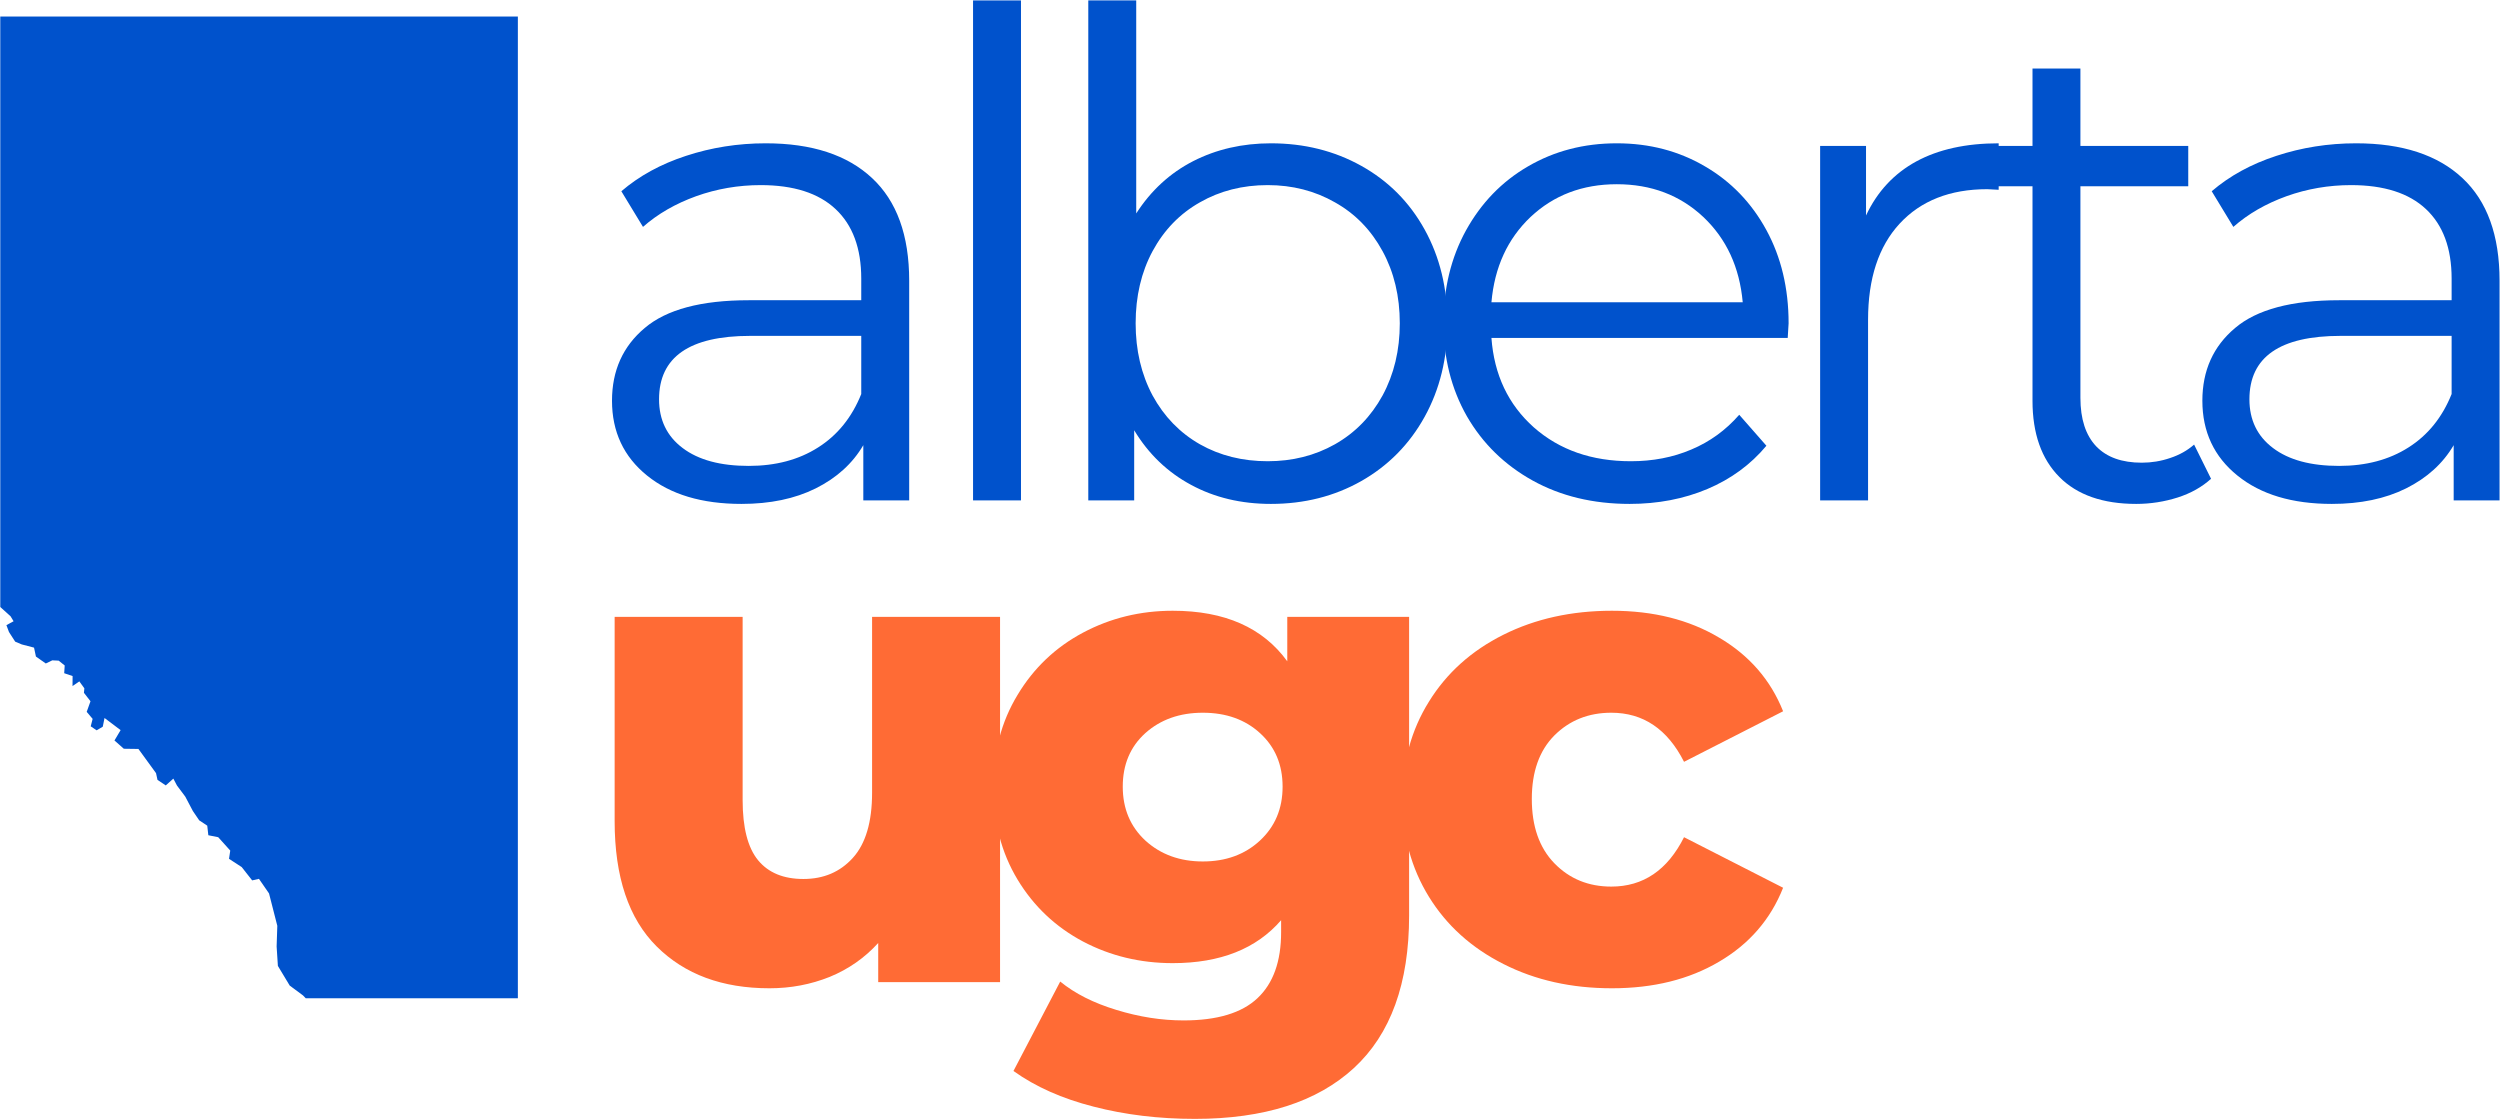 <svg xmlns="http://www.w3.org/2000/svg" xmlns:xlink="http://www.w3.org/1999/xlink" preserveAspectRatio="xMidYMid meet" viewBox="98.27 140.6 133.68 59.85"><defs><g></g><clipPath id="b6beb4e80f"><path d="M 98.285 141.48 L 126 141.48 L 126 193.98 L 98.285 193.98 Z M 98.285 141.48 " clip-rule="nonzero"></path></clipPath></defs><g clip-path="url(#b6beb4e80f)"><path fill="#0052cc" d="M 98.273 141.484 L 125.961 141.484 L 125.961 194.23 L 114.859 194.23 L 114.473 193.828 L 113.762 193.301 L 113.129 192.25 L 113.062 191.211 L 113.098 190.105 L 112.656 188.375 L 112.117 187.594 L 111.754 187.676 L 111.195 186.965 L 110.516 186.523 L 110.582 186.082 L 109.938 185.367 L 109.41 185.262 L 109.352 184.75 L 108.922 184.465 L 108.582 183.965 L 108.176 183.195 L 107.734 182.605 L 107.539 182.234 L 107.133 182.598 L 106.691 182.301 L 106.613 181.941 L 105.672 180.648 L 104.891 180.637 L 104.391 180.195 L 104.719 179.641 L 103.859 178.992 L 103.766 179.457 L 103.438 179.652 L 103.121 179.438 L 103.223 179.039 L 102.906 178.664 L 103.109 178.098 L 102.758 177.645 L 102.781 177.406 L 102.512 177.035 L 102.148 177.285 L 102.152 176.75 L 101.703 176.598 L 101.73 176.184 L 101.406 175.926 L 101.066 175.91 L 100.719 176.078 L 100.191 175.707 L 100.09 175.23 L 99.434 175.059 L 99.082 174.91 L 98.75 174.395 L 98.613 174.027 L 98.996 173.82 L 98.836 173.555 L 98.273 173.047 Z M 98.273 141.484 " fill-opacity="1" fill-rule="nonzero"></path></g><g fill="#ff6b35" fill-opacity="1"><g transform="translate(129.011, 193.117)"><g><path d="M 22.734 -19.531 L 22.734 0 L 16.219 0 L 16.219 -2.094 C 15.5 -1.301 14.633 -0.695 13.625 -0.281 C 12.613 0.125 11.539 0.328 10.406 0.328 C 7.883 0.328 5.875 -0.414 4.375 -1.906 C 2.875 -3.395 2.125 -5.629 2.125 -8.609 L 2.125 -19.531 L 8.969 -19.531 L 8.969 -9.734 C 8.969 -8.266 9.242 -7.191 9.797 -6.516 C 10.348 -5.848 11.156 -5.516 12.219 -5.516 C 13.301 -5.516 14.18 -5.891 14.859 -6.641 C 15.547 -7.398 15.891 -8.562 15.891 -10.125 L 15.891 -19.531 Z M 22.734 -19.531 "></path></g></g></g><g fill="#ff6b35" fill-opacity="1"><g transform="translate(150.415, 193.117)"><g><path d="M 23.203 -19.531 L 23.203 -3.562 C 23.203 0.062 22.219 2.781 20.25 4.594 C 18.281 6.406 15.445 7.312 11.75 7.312 C 9.82 7.312 8.016 7.094 6.328 6.656 C 4.648 6.227 3.223 5.594 2.047 4.75 L 4.547 -0.031 C 5.336 0.613 6.336 1.117 7.547 1.484 C 8.766 1.859 9.961 2.047 11.141 2.047 C 12.941 2.047 14.258 1.648 15.094 0.859 C 15.938 0.066 16.359 -1.109 16.359 -2.672 L 16.359 -3.312 C 15.035 -1.781 13.102 -1.016 10.562 -1.016 C 8.832 -1.016 7.234 -1.398 5.766 -2.172 C 4.297 -2.953 3.129 -4.055 2.266 -5.484 C 1.398 -6.922 0.969 -8.578 0.969 -10.453 C 0.969 -12.297 1.398 -13.93 2.266 -15.359 C 3.129 -16.797 4.297 -17.906 5.766 -18.688 C 7.234 -19.469 8.832 -19.859 10.562 -19.859 C 13.344 -19.859 15.383 -18.957 16.688 -17.156 L 16.688 -19.531 Z M 12.172 -6.453 C 13.398 -6.453 14.414 -6.82 15.219 -7.562 C 16.031 -8.312 16.438 -9.273 16.438 -10.453 C 16.438 -11.629 16.035 -12.582 15.234 -13.312 C 14.441 -14.039 13.422 -14.406 12.172 -14.406 C 10.93 -14.406 9.906 -14.039 9.094 -13.312 C 8.289 -12.582 7.891 -11.629 7.891 -10.453 C 7.891 -9.273 8.297 -8.312 9.109 -7.562 C 9.93 -6.82 10.953 -6.453 12.172 -6.453 Z M 12.172 -6.453 "></path></g></g></g><g fill="#ff6b35" fill-opacity="1"><g transform="translate(172.288, 193.117)"><g><path d="M 12.172 0.328 C 10.016 0.328 8.082 -0.102 6.375 -0.969 C 4.664 -1.832 3.336 -3.031 2.391 -4.562 C 1.441 -6.102 0.969 -7.848 0.969 -9.797 C 0.969 -11.742 1.441 -13.477 2.391 -15 C 3.336 -16.531 4.664 -17.723 6.375 -18.578 C 8.082 -19.43 10.016 -19.859 12.172 -19.859 C 14.391 -19.859 16.301 -19.379 17.906 -18.422 C 19.52 -17.473 20.66 -16.16 21.328 -14.484 L 16.031 -11.781 C 15.145 -13.531 13.848 -14.406 12.141 -14.406 C 10.922 -14.406 9.906 -14 9.094 -13.188 C 8.289 -12.375 7.891 -11.242 7.891 -9.797 C 7.891 -8.336 8.289 -7.191 9.094 -6.359 C 9.906 -5.523 10.922 -5.109 12.141 -5.109 C 13.848 -5.109 15.145 -5.988 16.031 -7.75 L 21.328 -5.047 C 20.66 -3.359 19.52 -2.039 17.906 -1.094 C 16.301 -0.145 14.391 0.328 12.172 0.328 Z M 12.172 0.328 "></path></g></g></g><g fill="#0052cc" fill-opacity="1"><g transform="translate(129.011, 167.357)"><g><path d="M 10.203 -19.094 C 12.672 -19.094 14.566 -18.473 15.891 -17.234 C 17.211 -16.004 17.875 -14.176 17.875 -11.75 L 17.875 0 L 15.422 0 L 15.422 -2.953 C 14.848 -1.973 14 -1.203 12.875 -0.641 C 11.758 -0.086 10.438 0.188 8.906 0.188 C 6.789 0.188 5.109 -0.316 3.859 -1.328 C 2.609 -2.336 1.984 -3.672 1.984 -5.328 C 1.984 -6.941 2.566 -8.238 3.734 -9.219 C 4.898 -10.207 6.754 -10.703 9.297 -10.703 L 15.312 -10.703 L 15.312 -11.859 C 15.312 -13.484 14.852 -14.723 13.938 -15.578 C 13.031 -16.43 11.695 -16.859 9.938 -16.859 C 8.738 -16.859 7.586 -16.66 6.484 -16.266 C 5.379 -15.867 4.43 -15.32 3.641 -14.625 L 2.484 -16.531 C 3.441 -17.352 4.594 -17.984 5.938 -18.422 C 7.289 -18.867 8.711 -19.094 10.203 -19.094 Z M 9.297 -1.844 C 10.734 -1.844 11.969 -2.172 13 -2.828 C 14.039 -3.484 14.812 -4.438 15.312 -5.688 L 15.312 -8.797 L 9.375 -8.797 C 6.125 -8.797 4.5 -7.664 4.5 -5.406 C 4.5 -4.301 4.922 -3.43 5.766 -2.797 C 6.609 -2.16 7.785 -1.844 9.297 -1.844 Z M 9.297 -1.844 "></path></g></g></g><g fill="#0052cc" fill-opacity="1"><g transform="translate(146.739, 167.357)"><g><path d="M 3.562 -26.734 L 6.125 -26.734 L 6.125 0 L 3.562 0 Z M 3.562 -26.734 "></path></g></g></g><g fill="#0052cc" fill-opacity="1"><g transform="translate(152.901, 167.357)"><g><path d="M 13.328 -19.094 C 15.109 -19.094 16.719 -18.691 18.156 -17.891 C 19.602 -17.086 20.734 -15.953 21.547 -14.484 C 22.359 -13.016 22.766 -11.344 22.766 -9.469 C 22.766 -7.602 22.359 -5.938 21.547 -4.469 C 20.734 -3 19.602 -1.852 18.156 -1.031 C 16.719 -0.219 15.109 0.188 13.328 0.188 C 11.742 0.188 10.32 -0.148 9.062 -0.828 C 7.801 -1.504 6.785 -2.477 6.016 -3.75 L 6.016 0 L 3.562 0 L 3.562 -26.734 L 6.125 -26.734 L 6.125 -15.344 C 6.914 -16.57 7.93 -17.504 9.172 -18.141 C 10.41 -18.773 11.797 -19.094 13.328 -19.094 Z M 13.156 -2.094 C 14.477 -2.094 15.676 -2.395 16.75 -3 C 17.832 -3.613 18.68 -4.484 19.297 -5.609 C 19.91 -6.742 20.219 -8.031 20.219 -9.469 C 20.219 -10.914 19.91 -12.203 19.297 -13.328 C 18.68 -14.461 17.832 -15.332 16.75 -15.938 C 15.676 -16.551 14.477 -16.859 13.156 -16.859 C 11.812 -16.859 10.602 -16.551 9.531 -15.938 C 8.457 -15.332 7.613 -14.461 7 -13.328 C 6.395 -12.203 6.094 -10.914 6.094 -9.469 C 6.094 -8.031 6.395 -6.742 7 -5.609 C 7.613 -4.484 8.457 -3.613 9.531 -3 C 10.602 -2.395 11.812 -2.094 13.156 -2.094 Z M 13.156 -2.094 "></path></g></g></g><g fill="#0052cc" fill-opacity="1"><g transform="translate(173.801, 167.357)"><g><path d="M 20.062 -8.688 L 4.219 -8.688 C 4.363 -6.719 5.117 -5.125 6.484 -3.906 C 7.859 -2.695 9.586 -2.094 11.672 -2.094 C 12.848 -2.094 13.926 -2.301 14.906 -2.719 C 15.895 -3.133 16.75 -3.754 17.469 -4.578 L 18.922 -2.922 C 18.078 -1.91 17.023 -1.141 15.766 -0.609 C 14.504 -0.078 13.117 0.188 11.609 0.188 C 9.66 0.188 7.93 -0.227 6.422 -1.062 C 4.922 -1.895 3.75 -3.039 2.906 -4.5 C 2.07 -5.969 1.656 -7.625 1.656 -9.469 C 1.656 -11.32 2.055 -12.977 2.859 -14.438 C 3.672 -15.906 4.773 -17.047 6.172 -17.859 C 7.578 -18.68 9.16 -19.094 10.922 -19.094 C 12.672 -19.094 14.242 -18.68 15.641 -17.859 C 17.035 -17.047 18.129 -15.91 18.922 -14.453 C 19.711 -13.004 20.109 -11.344 20.109 -9.469 Z M 10.922 -16.906 C 9.086 -16.906 7.551 -16.32 6.312 -15.156 C 5.082 -13.988 4.383 -12.469 4.219 -10.594 L 17.656 -10.594 C 17.488 -12.469 16.785 -13.988 15.547 -15.156 C 14.305 -16.32 12.766 -16.906 10.922 -16.906 Z M 10.922 -16.906 "></path></g></g></g><g fill="#0052cc" fill-opacity="1"><g transform="translate(192.034, 167.357)"><g><path d="M 6.016 -15.234 C 6.617 -16.516 7.516 -17.477 8.703 -18.125 C 9.891 -18.77 11.359 -19.094 13.109 -19.094 L 13.109 -16.609 L 12.5 -16.641 C 10.508 -16.641 8.945 -16.023 7.812 -14.797 C 6.688 -13.578 6.125 -11.863 6.125 -9.656 L 6.125 0 L 3.562 0 L 3.562 -18.953 L 6.016 -18.953 Z M 6.016 -15.234 "></path></g></g></g><g fill="#0052cc" fill-opacity="1"><g transform="translate(202.952, 167.357)"><g><path d="M 13.547 -1.156 C 13.066 -0.719 12.473 -0.383 11.766 -0.156 C 11.055 0.07 10.316 0.188 9.547 0.188 C 7.766 0.188 6.395 -0.289 5.438 -1.25 C 4.477 -2.219 4 -3.578 4 -5.328 L 4 -16.797 L 0.609 -16.797 L 0.609 -18.953 L 4 -18.953 L 4 -23.094 L 6.562 -23.094 L 6.562 -18.953 L 12.328 -18.953 L 12.328 -16.797 L 6.562 -16.797 L 6.562 -5.484 C 6.562 -4.348 6.844 -3.484 7.406 -2.891 C 7.969 -2.305 8.781 -2.016 9.844 -2.016 C 10.363 -2.016 10.867 -2.098 11.359 -2.266 C 11.859 -2.43 12.285 -2.672 12.641 -2.984 Z M 13.547 -1.156 "></path></g></g></g><g fill="#0052cc" fill-opacity="1"><g transform="translate(214.051, 167.357)"><g><path d="M 10.203 -19.094 C 12.672 -19.094 14.566 -18.473 15.891 -17.234 C 17.211 -16.004 17.875 -14.176 17.875 -11.75 L 17.875 0 L 15.422 0 L 15.422 -2.953 C 14.848 -1.973 14 -1.203 12.875 -0.641 C 11.758 -0.086 10.438 0.188 8.906 0.188 C 6.789 0.188 5.109 -0.316 3.859 -1.328 C 2.609 -2.336 1.984 -3.672 1.984 -5.328 C 1.984 -6.941 2.566 -8.238 3.734 -9.219 C 4.898 -10.207 6.754 -10.703 9.297 -10.703 L 15.312 -10.703 L 15.312 -11.859 C 15.312 -13.484 14.852 -14.723 13.938 -15.578 C 13.031 -16.43 11.695 -16.859 9.938 -16.859 C 8.738 -16.859 7.586 -16.66 6.484 -16.266 C 5.379 -15.867 4.43 -15.32 3.641 -14.625 L 2.484 -16.531 C 3.441 -17.352 4.594 -17.984 5.938 -18.422 C 7.289 -18.867 8.711 -19.094 10.203 -19.094 Z M 9.297 -1.844 C 10.734 -1.844 11.969 -2.172 13 -2.828 C 14.039 -3.484 14.812 -4.438 15.312 -5.688 L 15.312 -8.797 L 9.375 -8.797 C 6.125 -8.797 4.5 -7.664 4.5 -5.406 C 4.5 -4.301 4.922 -3.43 5.766 -2.797 C 6.609 -2.16 7.785 -1.844 9.297 -1.844 Z M 9.297 -1.844 "></path></g></g></g></svg>